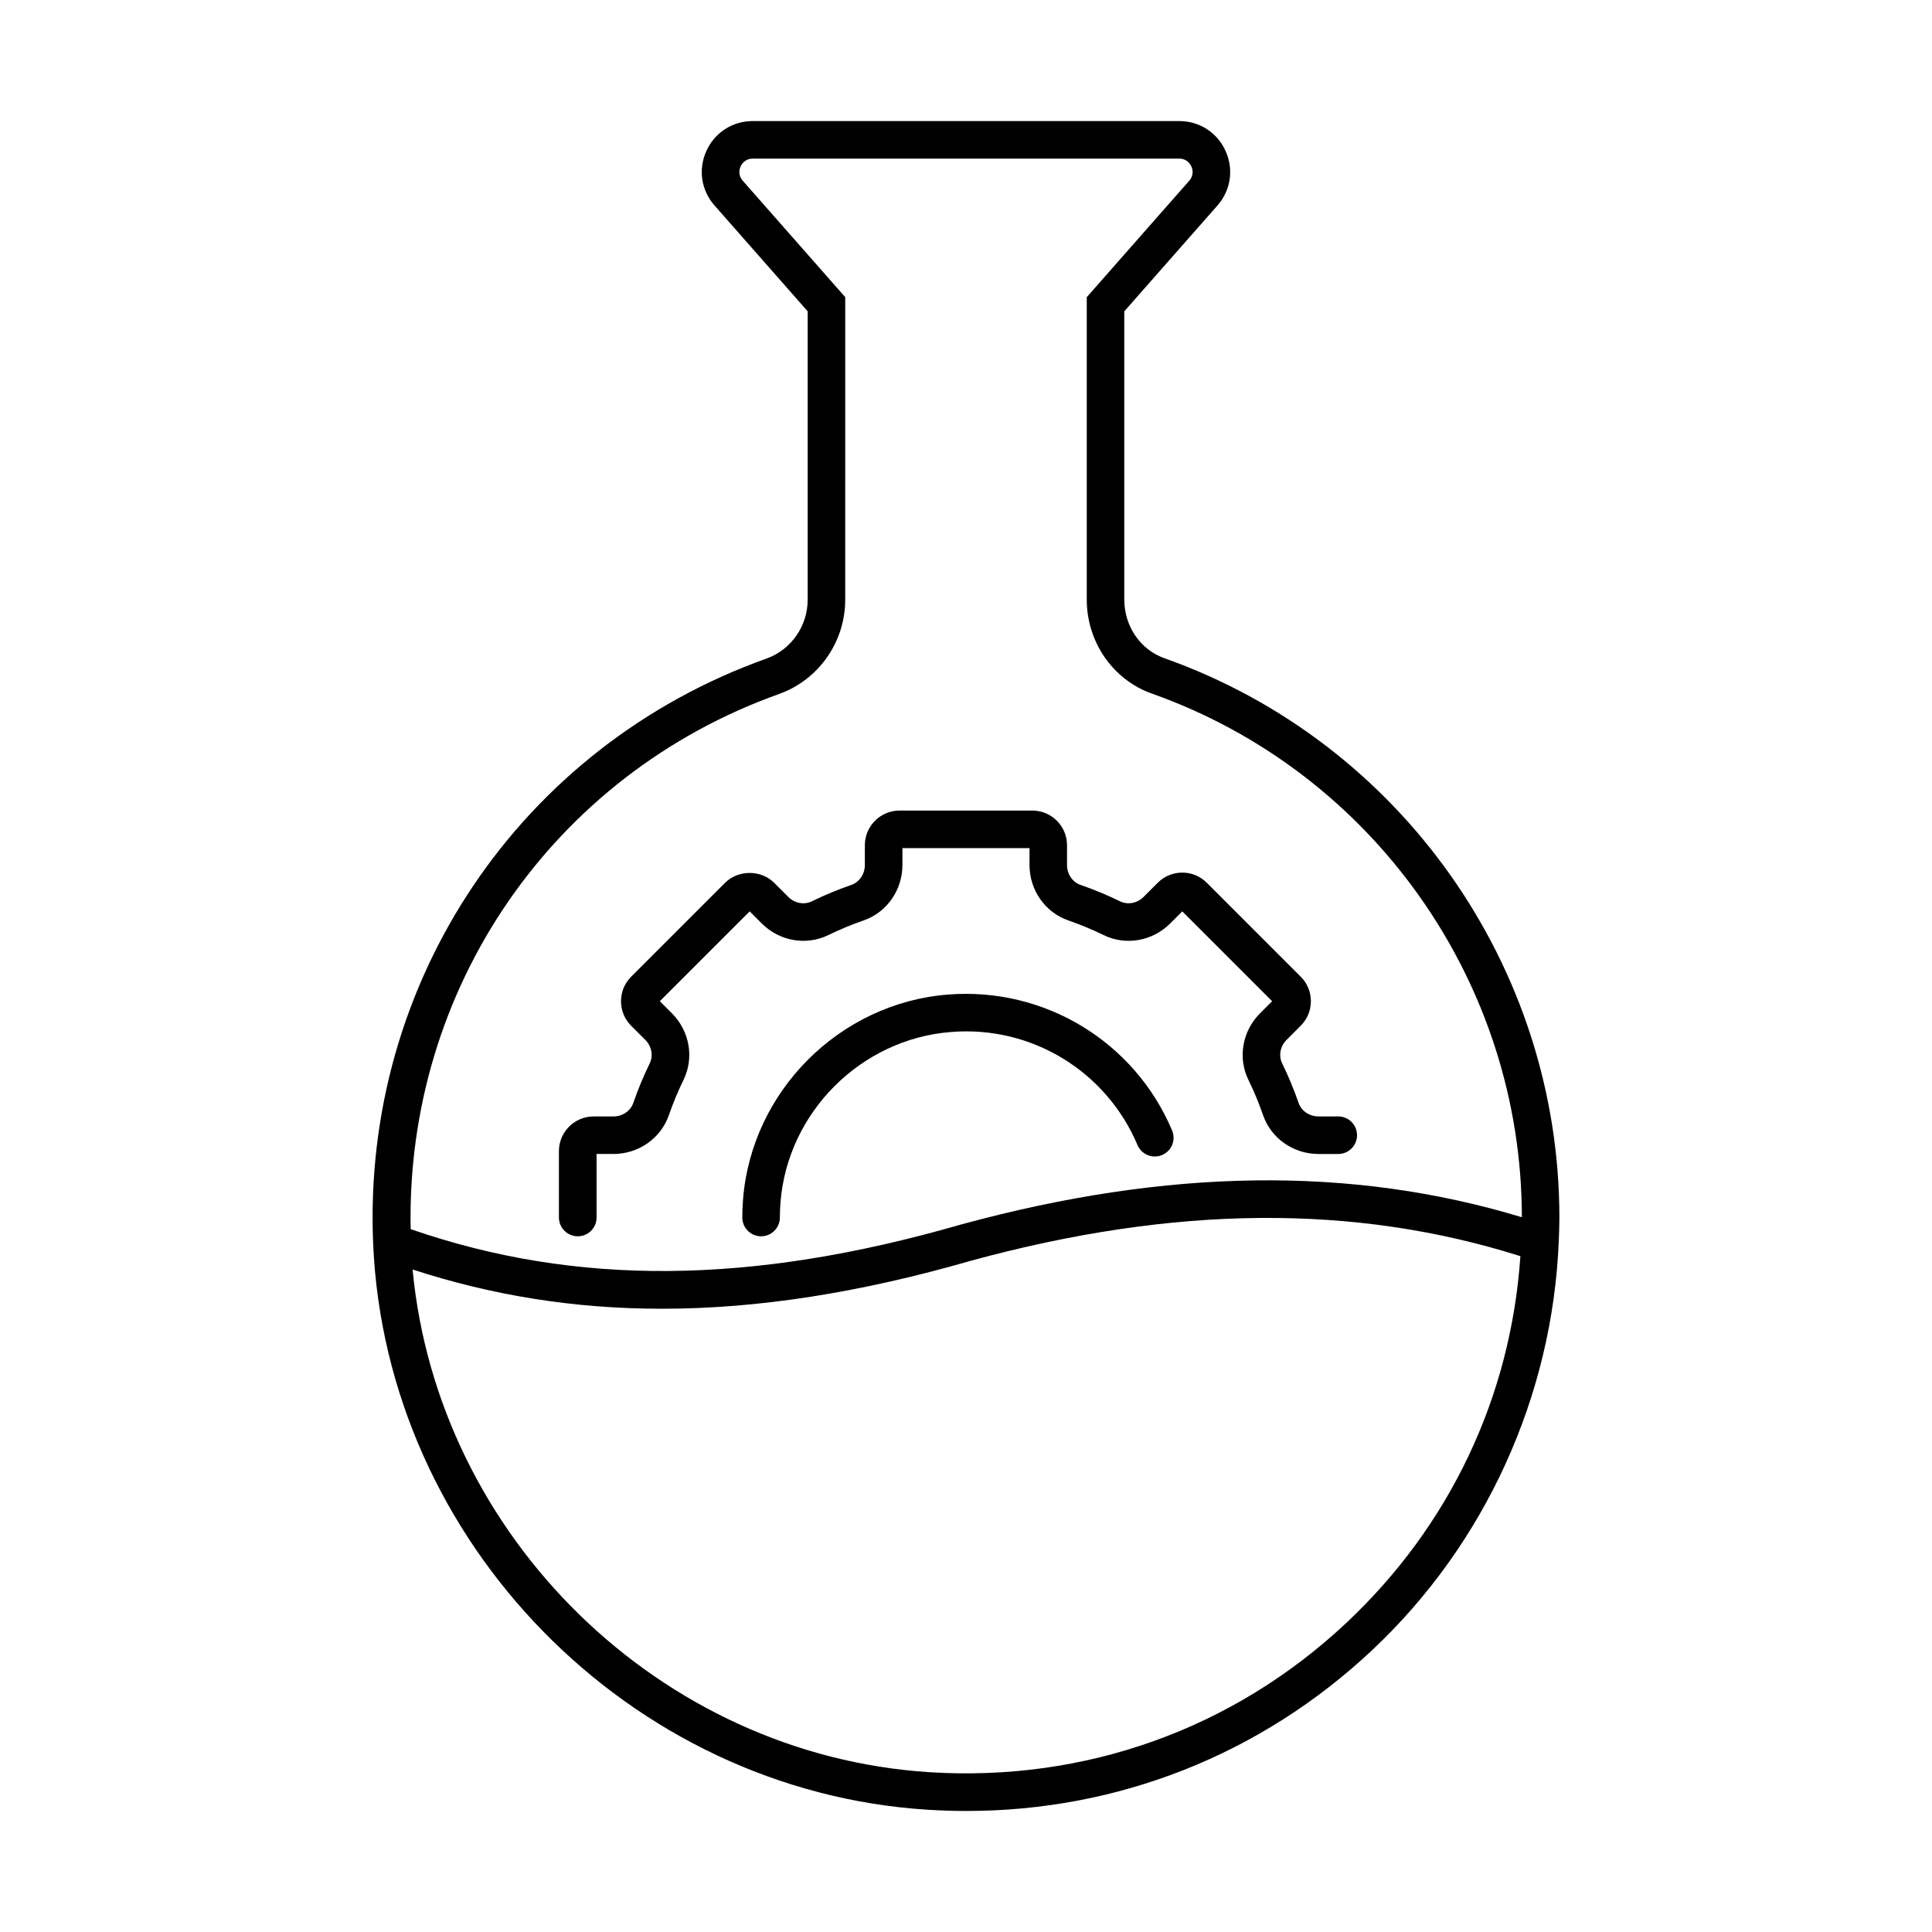 <?xml version="1.0" encoding="UTF-8"?>
<!-- Uploaded to: SVG Repo, www.svgrepo.com, Generator: SVG Repo Mixer Tools -->
<svg fill="#000000" width="800px" height="800px" version="1.1" viewBox="144 144 512 512" xmlns="http://www.w3.org/2000/svg">
 <g>
  <path d="m395.2 407.57c-28.688 2.266-52.027 25.605-54.289 54.289-0.129 1.605-0.191 3.215-0.191 4.797 0 2.75 2.227 4.977 4.977 4.977s4.977-2.227 4.977-4.977c0-1.32 0.055-2.664 0.164-4.016 1.883-23.859 21.289-43.266 45.148-45.148 21.324-1.758 41.172 10.363 49.465 29.961 1.07 2.531 3.996 3.711 6.523 2.641 2.531-1.07 3.711-3.992 2.641-6.523-9.965-23.543-33.82-38.039-59.414-36z"/>
  <path d="m297.12 471.63c2.75 0 4.977-2.227 4.977-4.977v-16.84h4.477c6.66 0 12.566-4.148 14.695-10.316 1.09-3.156 2.394-6.293 3.867-9.309 2.859-5.856 1.633-12.941-3.055-17.633l-3.223-3.223 23.812-23.812 3.219 3.219c4.695 4.691 11.773 5.922 17.641 3.062 3.016-1.473 6.144-2.777 9.309-3.867 6.168-2.137 10.316-8.043 10.316-14.699v-4.477h33.676v4.477c0 6.66 4.141 12.566 10.316 14.699 3.156 1.09 6.293 2.394 9.316 3.867 5.856 2.867 12.941 1.629 17.633-3.062l3.219-3.219 23.812 23.812-3.219 3.223c-4.691 4.691-5.922 11.773-3.062 17.633 1.473 3 2.769 6.129 3.867 9.305 2.133 6.176 8.043 10.324 14.699 10.324h5.238c2.75 0 4.977-2.227 4.977-4.977s-2.227-4.977-4.977-4.977h-5.238c-2.418 0-4.547-1.457-5.289-3.621-1.23-3.555-2.688-7.066-4.332-10.422-0.996-2.043-0.531-4.547 1.16-6.231l3.746-3.758c1.742-1.73 2.699-4.035 2.699-6.492 0.004-2.457-0.953-4.769-2.691-6.504l-24.887-24.887c-1.73-1.734-4.035-2.699-6.492-2.699h-0.012c-2.453 0-4.766 0.957-6.5 2.691l-3.758 3.758c-1.695 1.691-4.203 2.144-6.231 1.16-3.383-1.652-6.891-3.113-10.43-4.332-2.168-0.746-3.621-2.871-3.621-5.289v-5.238c0-5.066-4.121-9.191-9.188-9.191h-35.199c-5.066 0-9.191 4.125-9.191 9.191v5.238c0 2.418-1.457 4.547-3.617 5.289-3.539 1.227-7.055 2.68-10.43 4.332-2.031 0.996-4.539 0.531-6.231-1.16l-3.758-3.75c-3.465-3.477-9.523-3.477-13 0l-24.895 24.895c-1.734 1.734-2.688 4.047-2.688 6.492 0 2.457 0.957 4.769 2.688 6.5l3.762 3.762c1.684 1.684 2.148 4.188 1.152 6.227-1.652 3.383-3.113 6.891-4.332 10.434-0.746 2.16-2.871 3.617-5.289 3.617h-5.246c-5.066 0-9.188 4.121-9.188 9.188v17.602c0.016 2.738 2.242 4.965 4.992 4.965z"/>
  <path d="m557.09 472.92c0.082-2.09 0.164-4.172 0.164-6.266 0-66.457-42.074-126.03-104.7-148.23-6.348-2.25-10.609-8.488-10.609-15.523v-76.395l24.688-28.039c3.543-4.031 4.367-9.566 2.156-14.453-2.203-4.891-6.91-7.93-12.281-7.93h-113.03c-5.363 0-10.07 3.039-12.281 7.926-2.211 4.887-1.379 10.43 2.168 14.453l24.676 28.039v76.43c0 7.004-4.394 13.273-10.934 15.605-65.281 23.312-107.17 85.59-104.22 154.98v0.023 0.027c3.387 79.082 67.852 144.97 146.78 150.02 3.504 0.223 6.984 0.336 10.457 0.336 40.141 0 77.969-14.902 107.44-42.551 30.051-28.191 47.867-67.414 49.523-108.44 0.008-0.004 0.008-0.012 0.008-0.016zm-206.63-145.01c10.492-3.746 17.531-13.789 17.531-24.984l0.004-80.18-27.16-30.855c-1.355-1.539-0.848-3.156-0.566-3.781 0.281-0.621 1.16-2.07 3.215-2.07h113.03c2.055 0 2.926 1.449 3.215 2.07 0.281 0.629 0.789 2.246-0.566 3.785l-27.16 30.855v80.152c0 11.234 6.926 21.242 17.234 24.898 58.637 20.789 98.035 76.551 98.07 138.78-45.109-13.652-93.805-13.02-148.68 1.941-55.527 16.016-101.96 16.391-145.8 1.215-1.293-63.645 37.539-120.37 97.637-141.82zm150.3 246.2c-29.992 28.141-69.238 42.152-110.46 39.539-71.484-4.574-130.29-62.434-136.96-133.22 21.227 6.918 43.008 10.402 66.039 10.402 25.504 0 52.523-4.25 81.93-12.723 53.992-14.727 101.66-15.102 145.61-1.215-2.516 37.191-18.652 71.414-46.16 97.219z"/>
 </g>
</svg>
